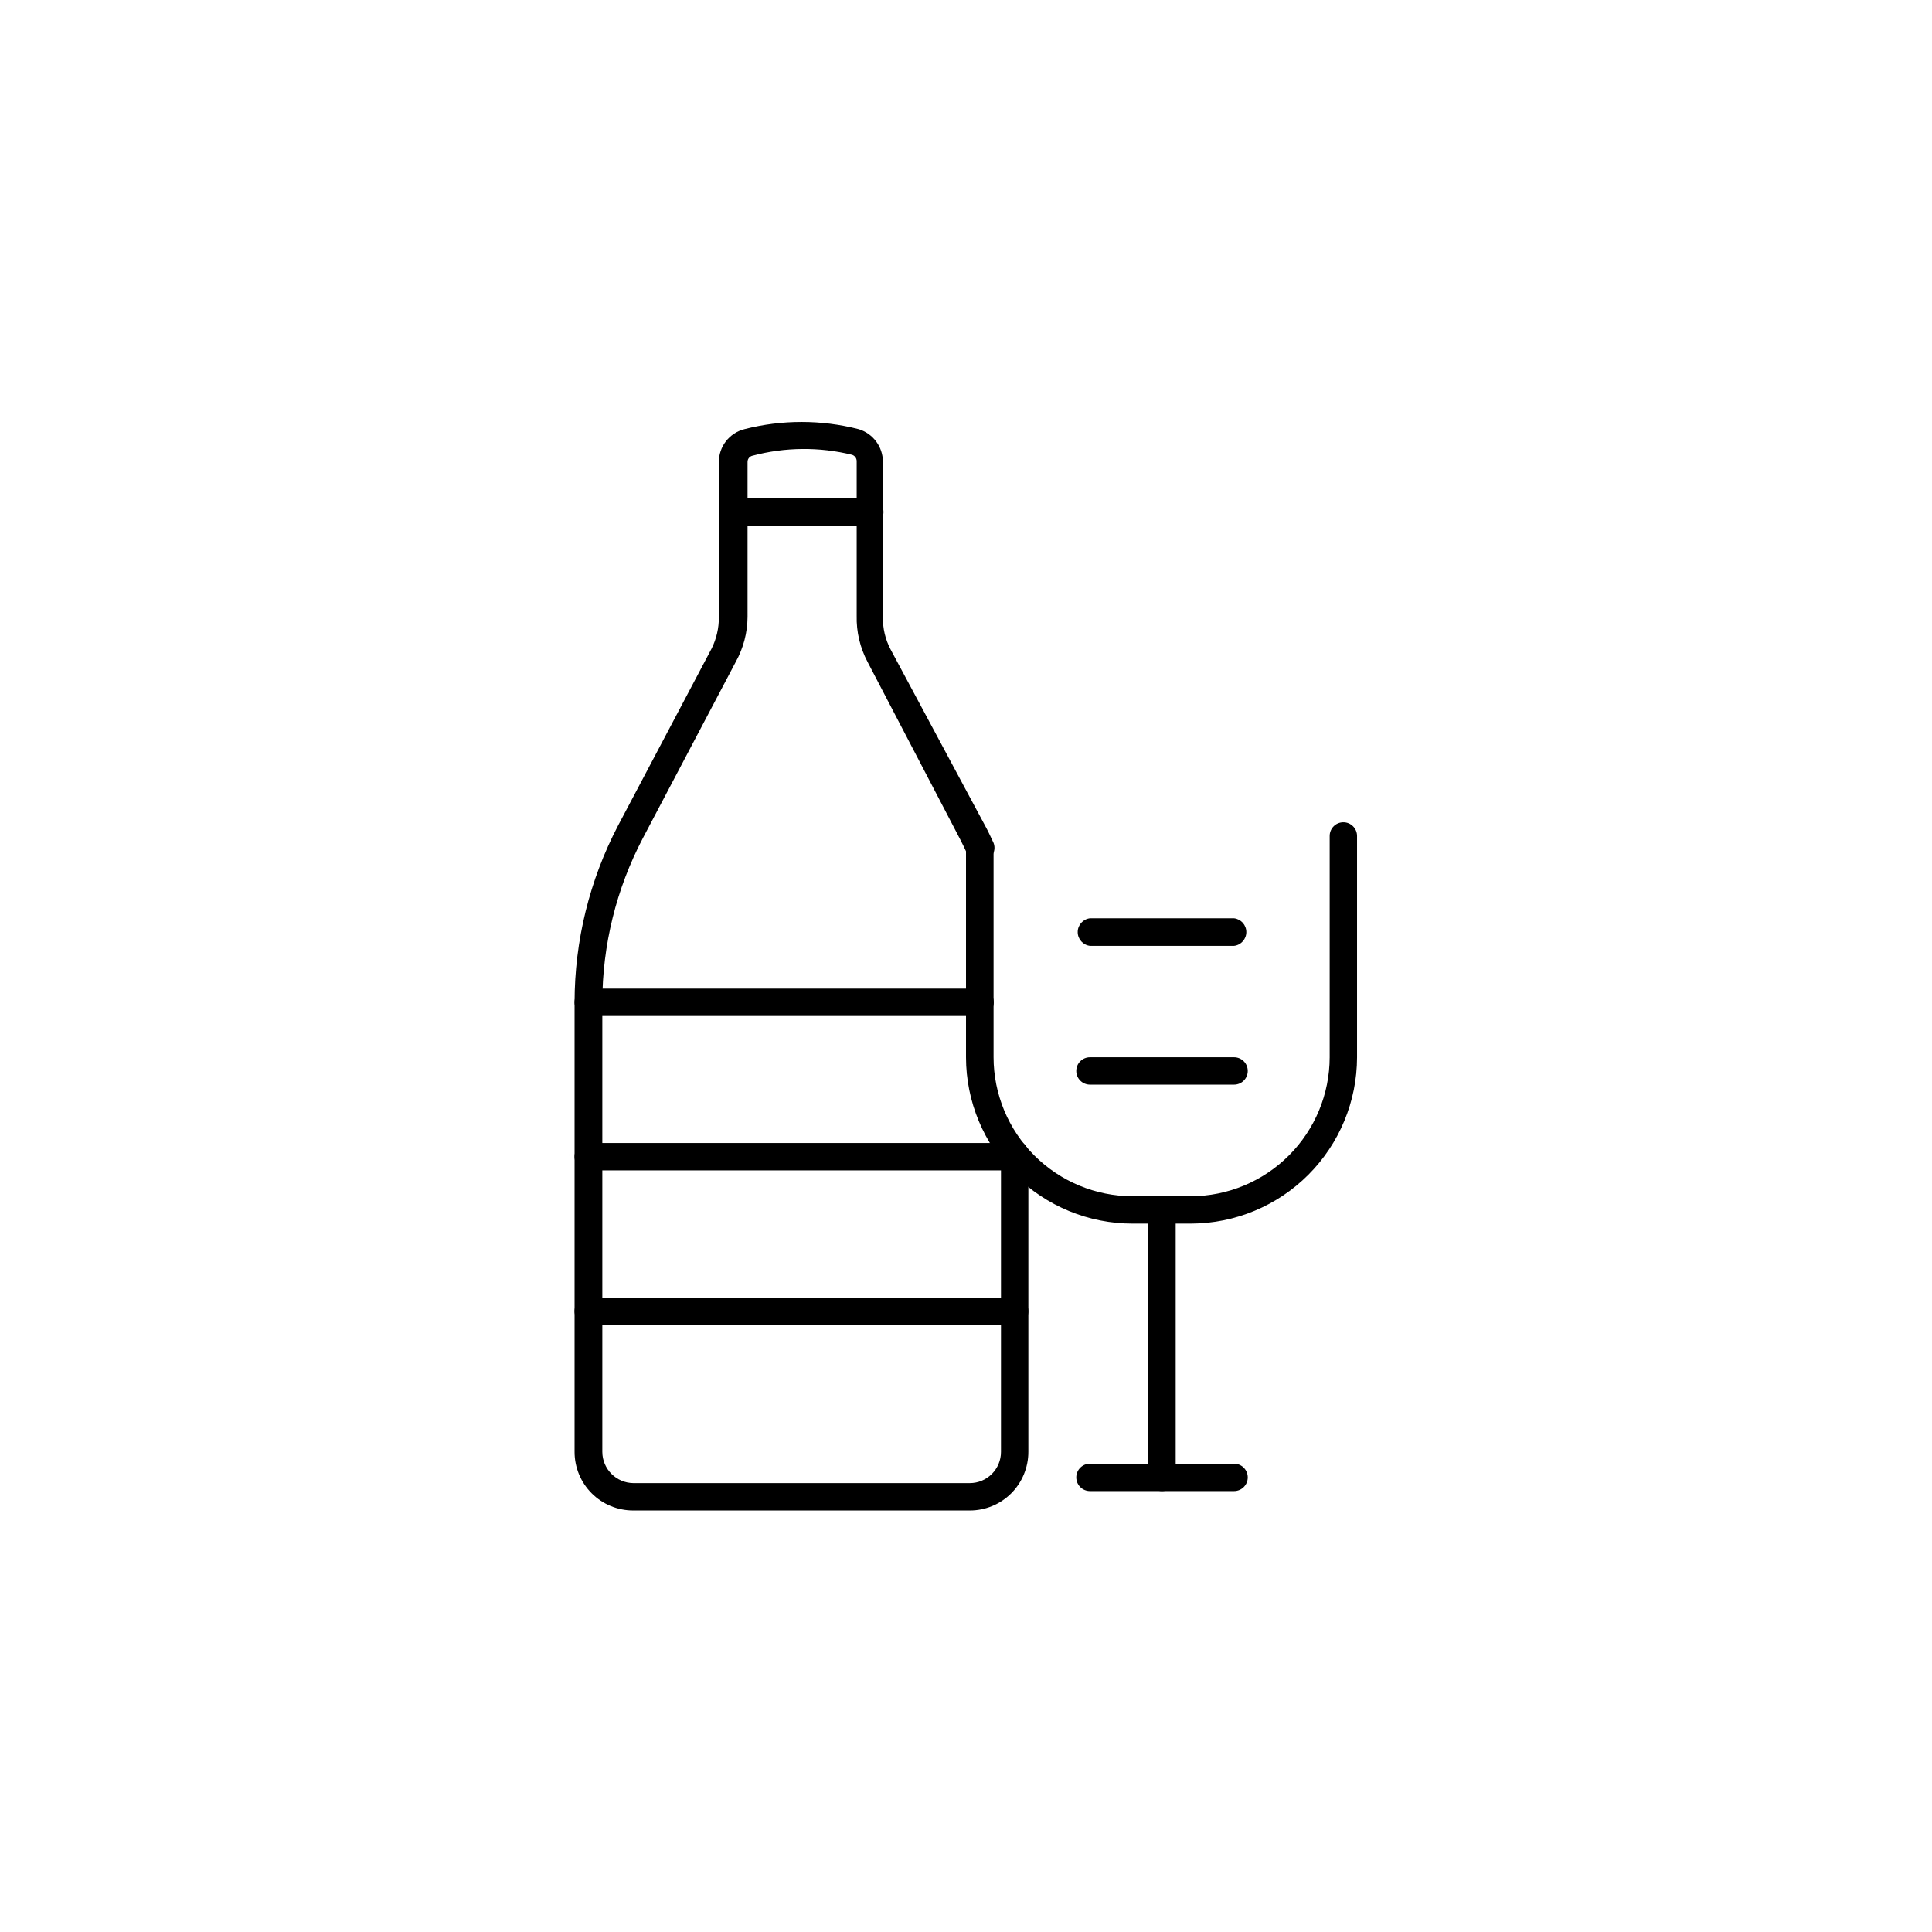 <?xml version="1.0" encoding="UTF-8"?>
<!-- The Best Svg Icon site in the world: iconSvg.co, Visit us! https://iconsvg.co -->
<svg fill="#000000" width="800px" height="800px" version="1.1" viewBox="144 144 512 512" xmlns="http://www.w3.org/2000/svg">
 <g>
  <path d="m401.01 544.29h-89.227c-4.117 0-8.062-1.633-10.973-4.543s-4.543-6.859-4.543-10.973v-119.15c0.008-16.32 3.969-32.395 11.535-46.855l24.789-46.906v0.004c1.277-2.586 1.934-5.43 1.914-8.312v-41.062c-0.031-4.141 2.781-7.766 6.801-8.766 9.918-2.535 20.312-2.535 30.23 0 3.805 1.148 6.418 4.641 6.445 8.613v41.113c-0.07 3.035 0.641 6.035 2.066 8.715l24.988 46.602c0.754 1.359 1.41 2.769 2.066 4.18v0.004c0.496 0.891 0.586 1.953 0.246 2.914-0.336 0.961-1.066 1.734-2.008 2.125-0.895 0.477-1.949 0.559-2.906 0.223-0.957-0.336-1.73-1.055-2.133-1.988-0.605-1.309-1.211-2.57-1.863-3.828l-24.535-47.004c-1.98-3.754-2.973-7.953-2.871-12.195v-41.012 0.004c-0.008-0.758-0.492-1.426-1.211-1.664-8.699-2.141-17.793-2.055-26.449 0.254-0.758 0.188-1.285 0.879-1.262 1.66v41.062c-0.027 4.16-1.102 8.25-3.121 11.891l-24.637 46.75c-7.031 13.418-10.715 28.336-10.73 43.48v119.15c0.027 4.551 3.711 8.234 8.262 8.262h89.125c2.191 0 4.293-0.871 5.84-2.422 1.551-1.547 2.422-3.648 2.422-5.84v-79c0-2 1.625-3.625 3.625-3.625 2.004 0 3.629 1.625 3.629 3.625v79c0 4.113-1.637 8.062-4.543 10.973-2.91 2.91-6.859 4.543-10.973 4.543z"/>
  <path d="m374.5 283.32h-36.223c-2.004 0-3.625-1.625-3.625-3.629s1.621-3.625 3.625-3.625h36.223c2.004 0 3.629 1.621 3.629 3.625s-1.625 3.629-3.629 3.629z"/>
  <path d="m403.73 413.25h-103.84c-2.004 0-3.625-1.625-3.625-3.629s1.621-3.629 3.625-3.629h103.84c2.004 0 3.629 1.625 3.629 3.629s-1.625 3.629-3.629 3.629z"/>
  <path d="m412.89 454.16h-113c-2.004 0-3.625-1.621-3.625-3.625s1.621-3.629 3.625-3.629h113c2.004 0 3.629 1.625 3.629 3.629s-1.625 3.625-3.629 3.625z"/>
  <path d="m412.89 495.12h-113c-2.004 0-3.625-1.625-3.625-3.625 0-2.004 1.621-3.629 3.625-3.629h113c2.004 0 3.629 1.625 3.629 3.629 0 2-1.625 3.625-3.629 3.625z"/>
  <path d="m459.65 468.27h-15.414c-11.715 0.027-22.957-4.606-31.258-12.875-8.297-8.27-12.965-19.496-12.977-31.211v-55.719c0.215-1.852 1.785-3.25 3.652-3.25 1.863 0 3.434 1.398 3.652 3.25v55.719c0.012 9.766 3.898 19.125 10.801 26.027 6.902 6.906 16.262 10.789 26.027 10.805h15.418-0.004c9.766-0.016 19.125-3.898 26.027-10.805 6.906-6.902 10.789-16.262 10.805-26.027v-58.641c0-2.004 1.621-3.629 3.625-3.629s3.629 1.625 3.629 3.629v58.641c-0.016 11.672-4.648 22.863-12.891 31.125-8.242 8.258-19.422 12.922-31.094 12.961z"/>
  <path d="m451.94 539.15c-2.004 0-3.629-1.625-3.629-3.629v-70.887c0-2.004 1.625-3.625 3.629-3.625s3.629 1.621 3.629 3.625v70.887c0 2.004-1.625 3.629-3.629 3.629z"/>
  <path d="m471.04 539.15h-38.188c-2.004 0-3.629-1.625-3.629-3.629 0-2.004 1.625-3.629 3.629-3.629h38.188c2.004 0 3.629 1.625 3.629 3.629 0 2.004-1.625 3.629-3.629 3.629z"/>
  <path d="m471.04 394.66h-38.188c-1.852-0.215-3.25-1.785-3.25-3.652 0-1.863 1.398-3.434 3.25-3.652h38.188c1.852 0.219 3.25 1.789 3.25 3.652 0 1.867-1.398 3.438-3.25 3.652z"/>
  <path d="m471.04 431.44h-38.188c-2.004 0-3.629-1.625-3.629-3.629s1.625-3.629 3.629-3.629h38.188c2.004 0 3.629 1.625 3.629 3.629s-1.625 3.629-3.629 3.629z"/>
 </g>
</svg>